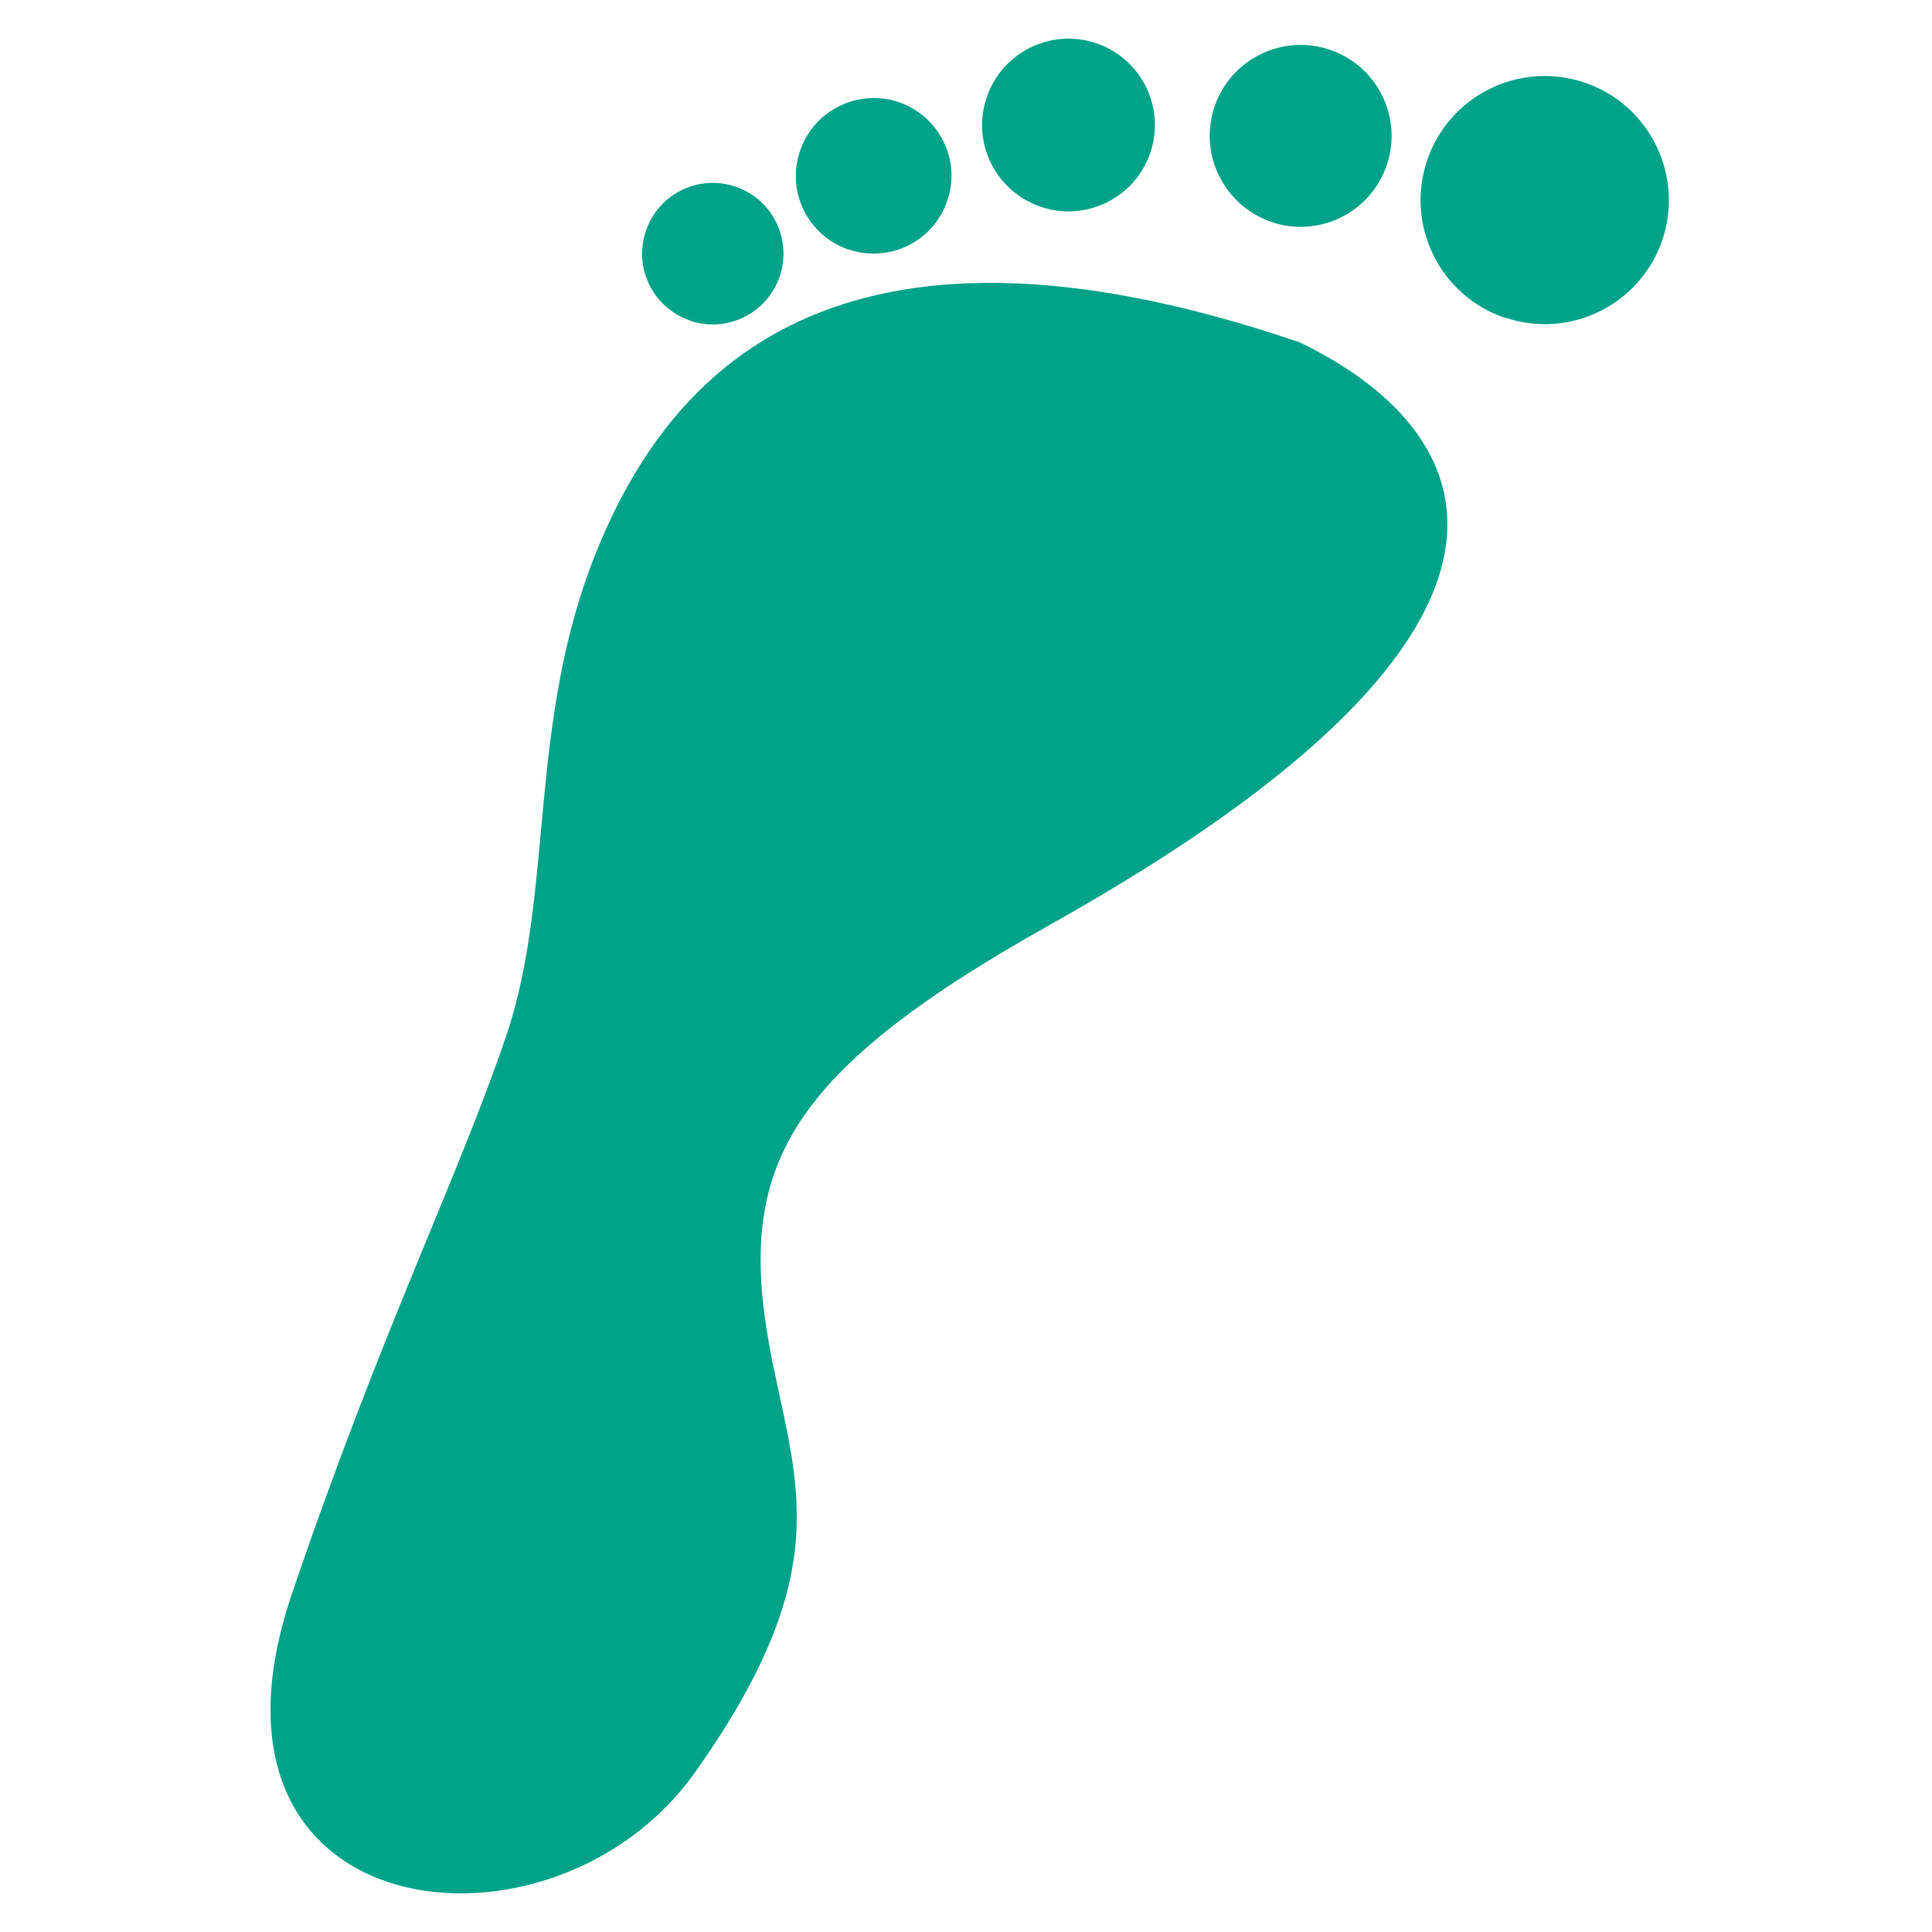 <svg width="50" height="50" viewBox="0 0 50 50" fill="none" xmlns="http://www.w3.org/2000/svg">
<path d="M33.588 8.837C38.267 11.069 41.196 16.078 27.184 23.927C20.077 27.909 19.025 30.401 19.988 35.232C20.642 38.491 21.631 40.748 17.966 45.897C14.295 51.045 4.589 49.986 7.556 41.243C9.895 34.364 11.829 30.547 13.097 26.819C14.365 23.09 13.623 18.684 15.468 14.195C17.313 9.706 21.554 4.754 33.588 8.844V8.837Z" fill="#00A389"/>
<path d="M38.945 8.225C37.265 7.654 36.365 5.828 36.935 4.148C37.506 2.468 39.325 1.568 41.012 2.138C42.692 2.709 43.586 4.535 43.022 6.209C42.451 7.889 40.625 8.789 38.951 8.219L38.945 8.225Z" fill="#00A389"/>
<path d="M17.858 8.294C16.901 7.971 16.387 6.931 16.717 5.974C17.041 5.016 18.08 4.503 19.038 4.832C19.995 5.156 20.502 6.195 20.179 7.153C19.855 8.11 18.816 8.624 17.858 8.3V8.294Z" fill="#00A389"/>
<path d="M21.96 6.46C20.908 6.099 20.343 4.958 20.705 3.905C21.06 2.853 22.207 2.288 23.26 2.643C24.312 3.005 24.877 4.146 24.515 5.198C24.16 6.251 23.013 6.815 21.96 6.454V6.46Z" fill="#00A389"/>
<path d="M26.937 5.353C25.764 4.954 25.137 3.686 25.536 2.519C25.935 1.346 27.203 0.725 28.37 1.118C29.543 1.517 30.164 2.785 29.771 3.952C29.372 5.125 28.104 5.746 26.937 5.353Z" fill="#00A389"/>
<path d="M32.909 5.745C31.679 5.327 31.014 3.989 31.432 2.759C31.851 1.529 33.188 0.869 34.418 1.288C35.648 1.706 36.308 3.044 35.889 4.274C35.471 5.504 34.133 6.164 32.903 5.745H32.909Z" fill="#00A389"/>
</svg>
